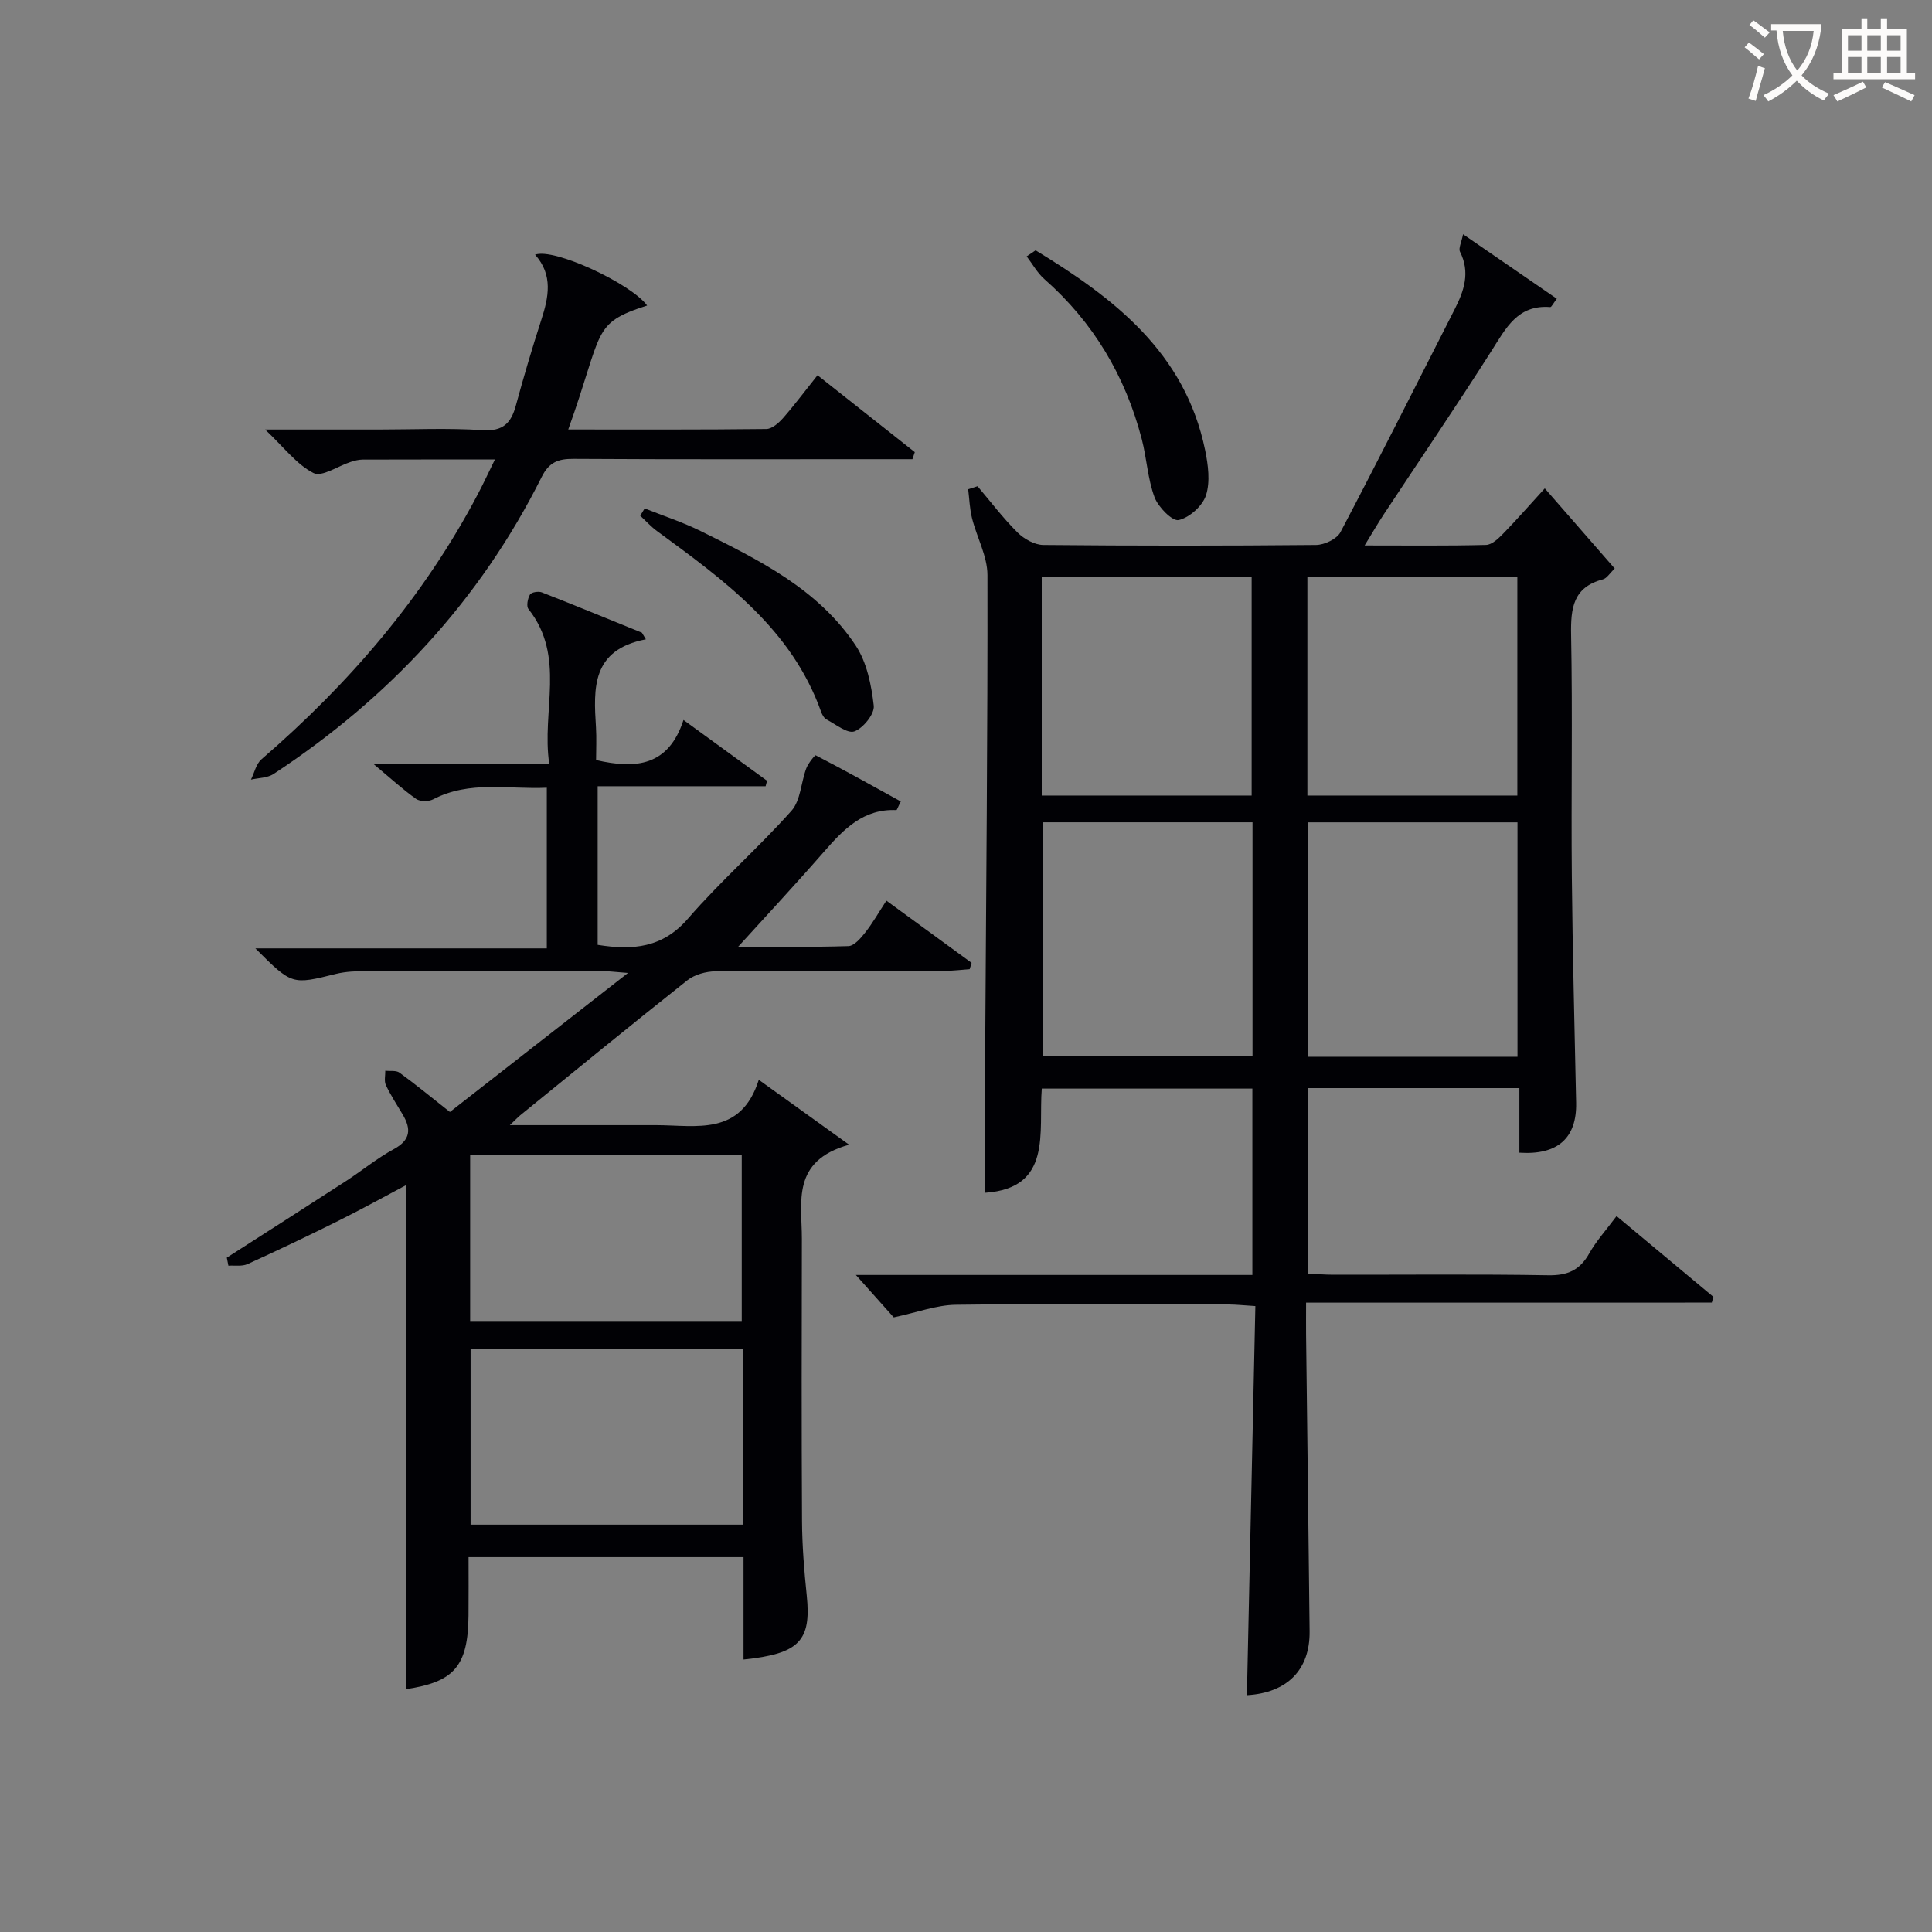 <svg enable-background="new 0 0 400 400" viewBox="0 0 400 400" xmlns="http://www.w3.org/2000/svg"><rect x="0" y="0" width="400" height="400" fill="#808080" stroke="none"/><g fill="#010105"><path d="m270.41 269.7c0 2.72-.02 4.67 0 6.62.24 20.48.51 40.95.73 61.43.09 7.95-4.63 12.74-12.98 13.22.58-26.72 1.16-53.45 1.75-80.56-2.34-.14-3.94-.32-5.53-.33-18.83-.04-37.66-.19-56.48.06-3.99.05-7.97 1.57-12.86 2.61-1.9-2.13-4.48-5.01-7.84-8.78h82.09c0-13.11 0-25.69 0-38.59-14.48 0-28.73 0-43.6 0-.71 8.97 2.27 20.61-11.73 21.57 0-9.95-.05-19.72.01-29.48.19-32.81.53-65.61.47-98.42-.01-3.91-2.2-7.8-3.19-11.75-.49-1.95-.55-4-.8-6.01.65-.21 1.29-.41 1.94-.62 2.73 3.22 5.29 6.61 8.28 9.58 1.34 1.33 3.52 2.56 5.33 2.58 18.83.18 37.66.18 56.48 0 1.74-.02 4.31-1.24 5.06-2.67 8.05-15.29 15.8-30.74 23.64-46.14 1.94-3.81 3.25-7.63 1.1-11.89-.36-.72.31-1.97.63-3.63 6.86 4.72 13.08 8.99 19.41 13.35-.79 1.04-1.11 1.75-1.36 1.73-6.75-.54-9.17 4.36-12.16 9.06-7.23 11.37-14.82 22.52-22.25 33.77-1.25 1.89-2.38 3.85-4.02 6.52 8.96 0 17.06.1 25.14-.11 1.21-.03 2.56-1.33 3.54-2.33 2.78-2.85 5.4-5.86 8.62-9.38 4.89 5.6 9.61 11.01 14.48 16.6-1.04.99-1.64 2.03-2.45 2.24-6.17 1.62-6.68 5.96-6.58 11.48.32 16.66-.01 33.32.15 49.98.15 15.64.57 31.28.89 46.91.15 7.23-3.74 10.87-11.75 10.33 0-2.24 0-4.52 0-6.81 0-2.12 0-4.24 0-6.56-14.94 0-29.21 0-43.83 0v38.41c1.83.08 3.58.23 5.33.23 14.83.02 29.66-.14 44.49.11 3.97.07 6.52-1.05 8.46-4.5 1.46-2.59 3.5-4.84 5.67-7.75 6.71 5.59 13.38 11.16 20.05 16.72-.11.4-.22.8-.33 1.19-27.76.01-55.55.01-84 .01zm-54.53-99.45v48.35h43.44c0-16.25 0-32.17 0-48.35-14.55 0-28.82 0-43.44 0zm98.3 48.54c0-16.45 0-32.49 0-48.53-14.68 0-28.95 0-43.36 0v48.53zm-98.5-54.08h43.46c0-15.33 0-30.36 0-45.32-14.71 0-28.96 0-43.46 0zm55 0h43.47c0-15.32 0-30.36 0-45.33-14.7 0-28.95 0-43.47 0z"/><path d="m133.72 132.36c-11.3 2.17-10.83 10.17-10.33 18.23.14 2.29.02 4.59.02 6.77 8.29 1.92 15.01 1.23 18.1-8.3 6.19 4.5 11.74 8.55 17.3 12.59-.1.38-.2.75-.3 1.13-11.5 0-23.01 0-34.77 0v32.84c7.32 1.18 13.46.62 18.7-5.43 6.74-7.78 14.56-14.63 21.42-22.32 1.9-2.13 1.97-5.85 3.07-8.78.39-1.05 1.8-2.79 1.96-2.71 5.95 3.08 11.81 6.35 17.61 9.55-.64 1.26-.79 1.79-.92 1.79-6.77-.3-10.87 3.91-14.89 8.52-5.97 6.84-12.16 13.49-17.86 19.77 6.66 0 14.75.12 22.82-.13 1.21-.04 2.58-1.66 3.5-2.83 1.53-1.94 2.75-4.11 4.37-6.58 6.04 4.41 11.84 8.65 17.64 12.88-.13.44-.27.87-.4 1.31-1.72.12-3.44.34-5.15.34-15.83.03-31.66-.05-47.48.1-1.97.02-4.33.67-5.84 1.87-11.61 9.19-23.06 18.58-34.56 27.92-.46.37-.87.82-2.17 2.06h21.27 9c8.34.01 17.54 2.34 21.27-9.39 6.49 4.67 11.91 8.56 18.7 13.44-12.03 3.35-9.77 11.9-9.78 19.48-.04 19.49-.08 38.99.03 58.48.03 5.14.45 10.28.98 15.4.96 9.36-1.55 12.05-13.09 13.23 0-6.99 0-13.94 0-21.2-18.93 0-37.52 0-56.93 0 0 3.96.03 8.04-.01 12.12-.1 10.47-2.99 13.74-12.94 15.21 0-34.63 0-69.34 0-104.34-4.36 2.31-9.09 4.93-13.93 7.34-6.24 3.11-12.54 6.11-18.89 9-1.13.51-2.62.24-3.95.33-.11-.56-.22-1.12-.33-1.67 8.2-5.26 16.42-10.5 24.59-15.8 3.35-2.17 6.47-4.75 9.96-6.65 3.53-1.91 3.66-4.18 1.84-7.22-1.19-2-2.47-3.96-3.46-6.06-.39-.82-.1-1.97-.12-2.97 1 .12 2.24-.11 2.94.4 3.35 2.44 6.56 5.08 10.44 8.14 11.92-9.3 23.82-18.59 36.87-28.78-2.81-.21-4.17-.4-5.54-.4-16.16-.02-32.32-.03-48.48.01-2.15.01-4.36.07-6.43.58-9.12 2.26-9.1 2.33-16.7-5.28h60.34c0-11.32 0-22.03 0-33.26-7.98.37-15.96-1.55-23.53 2.4-.94.49-2.7.49-3.52-.08-2.77-1.96-5.3-4.28-8.84-7.24h36.4c-1.65-10.99 3.5-22.2-4.31-32.08-.47-.59-.16-2.18.32-3 .28-.48 1.75-.72 2.44-.45 6.94 2.71 13.82 5.55 20.73 8.35.28.44.55.9.82 1.37zm20.05 146.99c-19.12 0-37.81 0-56.34 0v36.31h56.34c0-12.19 0-24.09 0-36.31zm-56.43-40.17v34.47h56.23c0-11.71 0-23.07 0-34.47-18.88 0-37.31 0-56.23 0z"/><path d="m102.47 95.13c-9.78 0-18.58-.01-27.38.02-.81 0-1.65.22-2.44.47-2.64.84-6 3.2-7.74 2.32-3.49-1.77-6.09-5.3-10.02-9.01h23.53c7.16 0 14.35-.34 21.48.13 4.26.28 5.92-1.46 6.91-5.12 1.61-5.92 3.35-11.81 5.24-17.65 1.54-4.74 2.51-9.33-1.27-13.56 3.92-1.48 19.96 6.05 23.2 10.53-11.62 3.72-8.97 5.2-16.33 25.66 13.76 0 27.38.06 41.01-.1 1.18-.01 2.58-1.26 3.48-2.28 2.4-2.74 4.58-5.67 7.12-8.85 6.86 5.43 13.5 10.68 20.14 15.92-.16.49-.32.97-.49 1.46-2.07 0-4.14 0-6.21 0-21.32 0-42.65.06-63.97-.07-3.17-.02-5.05.69-6.58 3.75-12.81 25.61-31.69 45.83-55.52 61.5-1.27.83-3.1.8-4.67 1.16.71-1.42 1.06-3.24 2.17-4.2 18.19-15.71 33.63-33.62 44.85-55 1.07-2.03 2.04-4.11 3.49-7.08z"/><path d="m214.41 51.83c16.23 9.89 30.94 21.14 35.1 41.38.62 3.03 1.08 6.51.18 9.32-.71 2.2-3.41 4.63-5.65 5.14-1.3.3-4.24-2.67-5-4.71-1.43-3.82-1.62-8.09-2.66-12.08-3.4-13.03-9.99-24.14-20.15-33.09-1.47-1.29-2.46-3.13-3.67-4.71.61-.42 1.23-.84 1.85-1.25z"/><path d="m133.47 105.26c3.88 1.55 7.89 2.85 11.62 4.7 12.09 6 24.34 12.02 32.08 23.7 2.31 3.49 3.24 8.17 3.73 12.44.2 1.7-2.16 4.63-3.99 5.32-1.43.54-3.86-1.45-5.78-2.46-.52-.27-.92-1-1.13-1.6-6.13-17.19-20.09-27.23-33.95-37.39-1.27-.93-2.34-2.12-3.5-3.2.3-.51.61-1.01.92-1.51z"/></g><path d="m362.1 8.8c1.1.8 2.1 1.6 3.1 2.4l-1 1.1c-1.3-1.1-2.3-2-3-2.5zm1.9 4.8c.5.2.9.4 1.4.5-.6 2.3-1.3 4.5-1.9 6.8l-1.5-.5c.8-2.1 1.4-4.3 2-6.8zm-1-9.4c1.3.9 2.4 1.8 3.4 2.5l-1 1.1c-1.4-1.2-2.4-2.1-3.2-2.6zm3.7 2.2v-1.4h10.3v1.2c-.5 3.6-1.8 6.8-4 9.4 1.5 1.6 3.4 2.8 5.7 3.8-.3.4-.7.8-1.1 1.4-2.3-1.1-4.1-2.5-5.6-4.1-1.6 1.6-3.6 3.1-5.9 4.3-.3-.5-.7-.9-1-1.3 2.4-1.1 4.4-2.5 6-4.1-1.9-2.5-3-5.6-3.3-9.3h-1.1zm8.8 0h-6.4c.3 3.3 1.3 6 3 8.2 2-2.3 3.1-5.1 3.4-8.2z" fill="#fcfbfa"/><path d="m385.3 3.8h1.3v2.2h2.8v-2.2h1.3v2.2h4.1v9.1h1.7v1.3h-16.9v-1.3h1.7v-9.1h4.1v-2.2zm.4 13.1.7 1.2c-1.8.9-3.8 1.9-6 2.9-.2-.4-.5-.8-.8-1.3 2.3-1 4.3-1.9 6.1-2.8zm-3.1-6.4h2.8v-3.2h-2.8zm0 4.6h2.8v-3.3h-2.8zm4-4.6h2.8v-3.2h-2.8zm0 4.6h2.8v-3.3h-2.8zm3.7 1.9c2.1.9 4.1 1.8 6.1 2.7l-.7 1.3c-2.2-1.1-4.2-2-6.1-2.9zm3.2-9.7h-2.8v3.2h2.8zm-2.8 7.8h2.8v-3.3h-2.8z" fill="#fcfbfa"/></svg>
